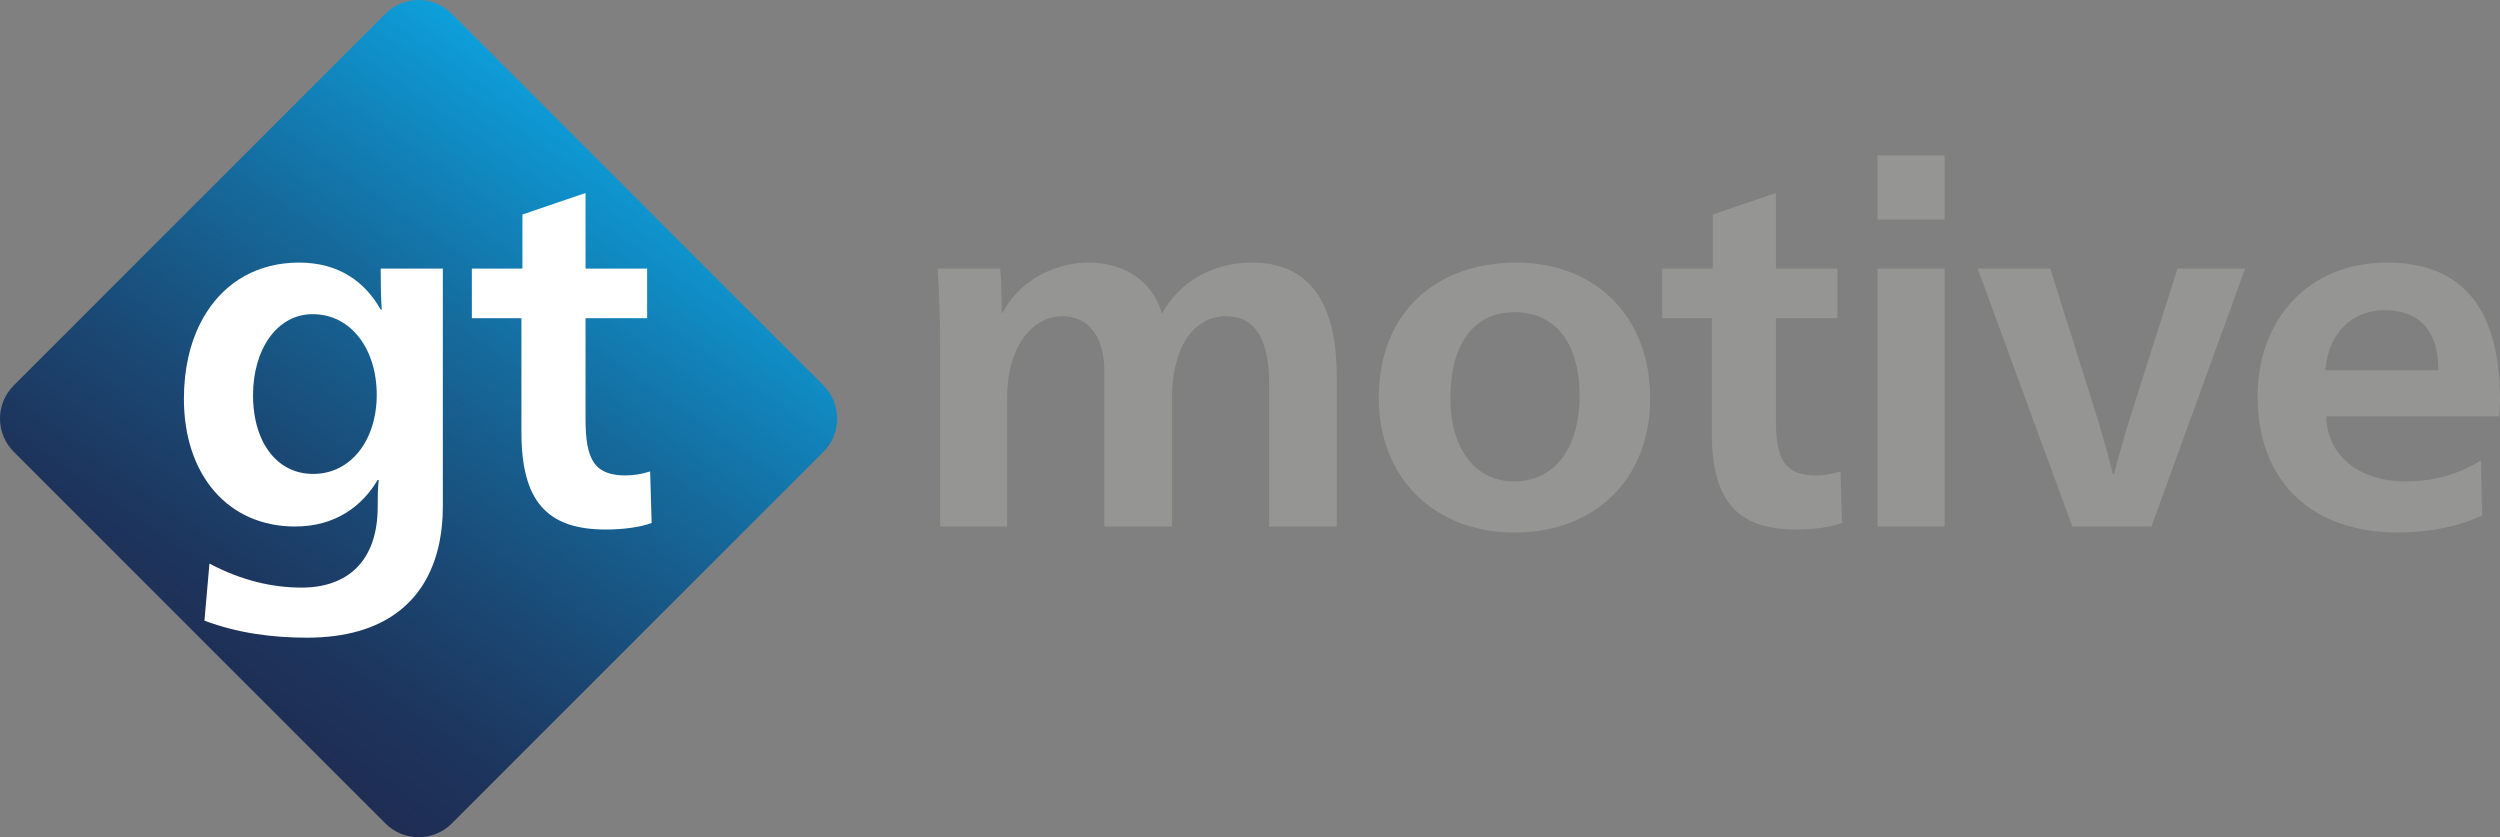 <?xml version="1.0" encoding="UTF-8"?><svg id="uuid-cf562719-b8fb-49e7-b484-b083c90dc43d" xmlns="http://www.w3.org/2000/svg" xmlns:xlink="http://www.w3.org/1999/xlink" viewBox="0 0 743.677 249.047"><rect x="0" y="0" width="743.677" height="249.047" fill="#808080" stroke="none"/><defs><linearGradient id="uuid-871cb140-9af9-46ab-97d0-f657b9c9516f" x1="64.566" y1="210.151" x2="184.48" y2="38.897" gradientUnits="userSpaceOnUse"><stop offset=".005" stop-color="#1f2d54"/><stop offset=".139" stop-color="#1d345c"/><stop offset=".358" stop-color="#1a4975"/><stop offset=".634" stop-color="#156a9c"/><stop offset=".954" stop-color="#0e98d3"/><stop offset="1" stop-color="#0da0dc"/><stop offset="1" stop-color="#1da0db"/></linearGradient></defs><path id="uuid-863c8b7e-a163-4381-8ad2-ebc9f8a222f6" d="M134.395,4.089l110.562,110.564c5.452,5.451,5.452,14.29,0,19.742l-110.562,110.564c-5.451,5.45-14.292,5.45-19.744,0L4.088,134.395c-5.451-5.452-5.451-14.291,0-19.742L114.651,4.089c5.452-5.452,14.293-5.452,19.744,0Z" style="fill:url(#uuid-871cb140-9af9-46ab-97d0-f657b9c9516f); fill-rule:evenodd;"/><path d="M298.269,93.01c4.916-9.385,15.195-14.897,25.623-14.897,10.429,0,19.069,5.513,21.75,15.194,5.512-9.98,15.643-15.194,26.816-15.194,19.067,0,25.177,14.897,25.177,33.817v44.691h-20.112v-42.608c0-13.258-4.32-19.961-12.812-19.961-9.535,0-16.088,9.088-16.088,24.58v37.988h-20.111v-46.332c0-9.533-4.321-16.236-12.515-16.236-9.235,0-16.387,9.684-16.387,23.835v38.733h-19.962v-52.885c0-7.301-.149-15.643-.745-23.836h18.621c.299,3.277.447,9.234.447,13.109h.299Z" style="fill:#959594;"/><path d="M490.885,118.485c0,23.984-16.387,39.924-40.372,39.924-23.836,0-40.371-16.237-40.371-40.073,0-24.73,16.387-40.223,40.968-40.223,23.389,0,39.775,15.94,39.775,40.372ZM431.445,118.485c0,15.046,7.448,24.73,18.92,24.73,11.918,0,19.516-9.684,19.516-25.476,0-15.791-7.3-24.877-19.367-24.877-11.918,0-19.068,9.236-19.068,25.623Z" style="fill:#959594;"/><path d="M494.457,94.649v-14.748h15.045v-16.09l18.77-6.405v22.495h18.325v14.748h-18.325v29.942c0,11.62,2.235,16.835,11.918,16.835,2.384,0,5.065-.447,7.301-1.191l.447,15.345c-3.725,1.339-8.642,1.935-13.706,1.935-17.579,0-25.028-8.641-25.028-28.9v-33.966h-14.747Z" style="fill:#959594;"/><path d="M558.51,65.3v-19.068h19.963v19.068h-19.963ZM558.51,79.901h19.963v76.721h-19.963v-76.721Z" style="fill:#959594;"/><path d="M623.312,122.506c1.49,4.767,4.021,13.408,5.214,18.622h.298c1.341-5.214,3.873-14.152,5.363-18.622l13.557-42.605h20.111l-27.858,76.721h-23.538l-28.155-76.721h21.601l13.408,42.605Z" style="fill:#959594;"/><path d="M691.984,123.848c.298,11.768,9.832,19.366,23.686,19.366,8.492,0,15.94-2.235,22.347-6.258l.298,16.388c-6.556,3.128-15.345,5.064-25.028,5.064-25.177,0-41.712-14.748-41.712-40.52,0-23.091,15.344-39.775,38.435-39.775,22.197,0,33.668,13.259,33.668,40.968,0,1.191-.148,3.725-.298,4.768h-51.395ZM725.354,110.142c0-12.514-6.258-17.878-16.09-17.878-8.789,0-16.535,5.96-17.578,17.878h33.668Z" style="fill:#959594;"/><path d="M113.553,92.115h-.297c-4.619-8.193-12.365-14.003-24.283-14.003-12.179,0-21.746,5.616-27.642,14.976,0,0-.195.293-.711,1.183-.516.891-.745,1.335-.745,1.335-3.349,6.378-5.167,14.21-5.167,23.026,0,22.645,13.11,37.988,33.073,37.988,12.066,0,19.961-6.108,24.58-13.854h.299c-.299,2.683-.299,5.363-.299,7.896,0,16.536-9.235,24.134-22.644,24.134-8.64,0-17.877-2.086-27.411-7.151l-1.489,16.983c9.981,3.725,20.112,5.064,30.539,5.064,22.896,0,35.334-10.756,39.112-27.215l.29-1.353c.648-3.286.971-6.785.971-10.463v-70.762h-18.473c0,3.872,0,7.448.297,12.215ZM93.144,140.979c-5.952,0-10.673-2.841-13.771-7.595,0,0-.353-.523-.752-1.222-.438-.766-.716-1.412-.716-1.412-1.708-3.663-2.638-8.137-2.638-13.16,0-13.705,7.151-24.133,17.728-24.133,11.471,0,19.069,10.428,19.069,23.984,0,13.407-7.598,23.537-18.919,23.537Z" style="fill:#fff;"/><path d="M193.398,140.235c-2.235.744-4.917,1.191-7.3,1.191-3.649,0-6.238-.743-8.051-2.288,0,0-.349-.288-.709-.679-.359-.391-.605-.791-.605-.791-1.937-2.747-2.553-7.04-2.553-13.077v-29.942h18.323v-14.748h-18.323v-22.495l-18.771,6.405v16.09h-15.046v14.748h14.748v33.966c0,20.26,7.449,28.9,25.028,28.9,5.064,0,9.98-.597,13.705-1.935l-.446-15.345Z" style="fill:#fff;"/></svg>
